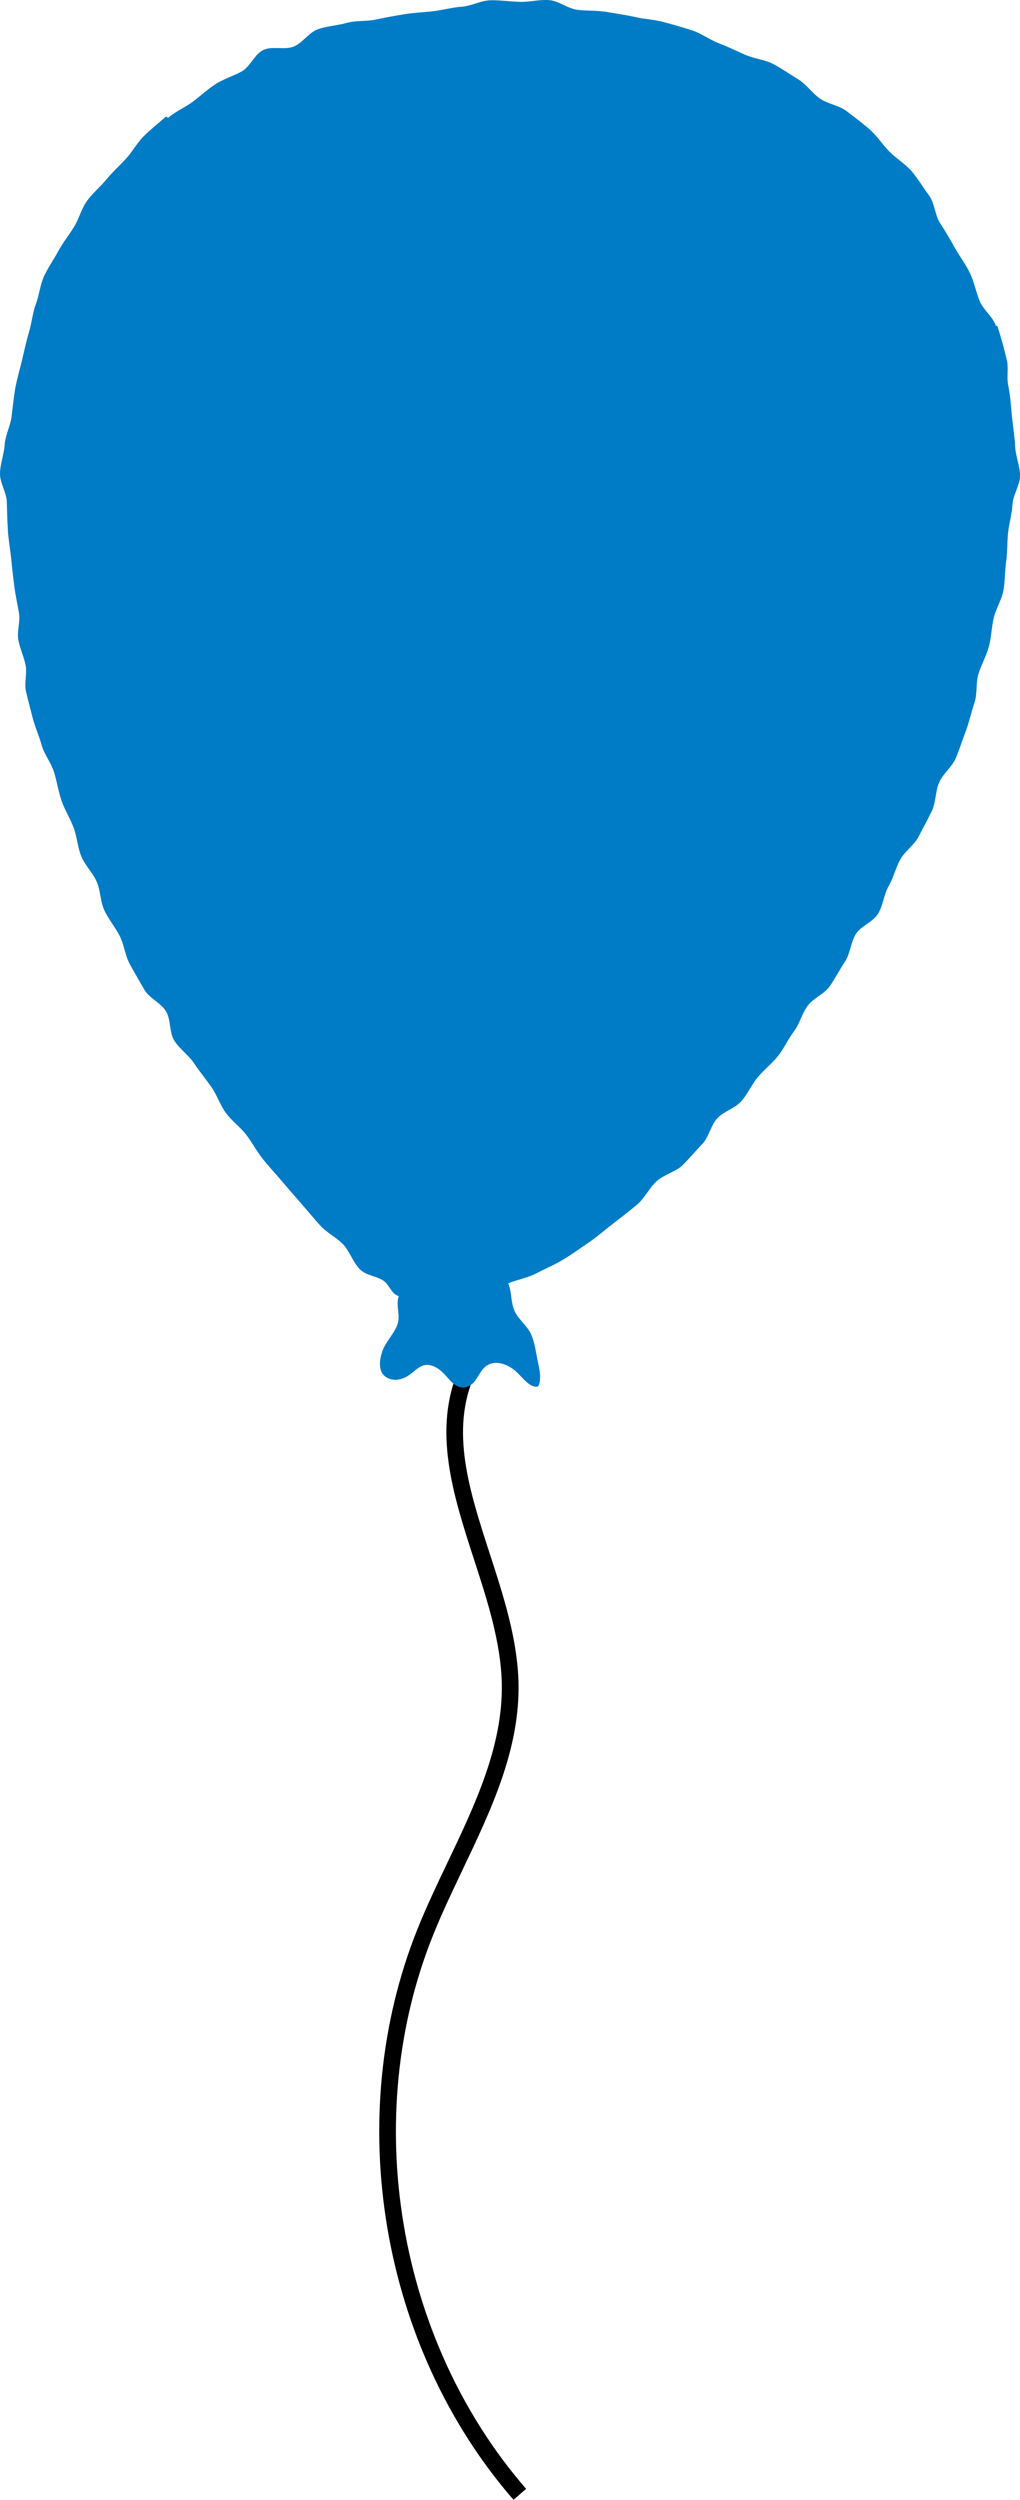 <svg width="89" height="218" viewBox="0 0 89 218" fill="none" xmlns="http://www.w3.org/2000/svg">
<path d="M44.805 217.998C33.202 204.644 29.836 184.64 36.429 168.221C37.22 166.25 38.159 164.281 39.067 162.379C41.443 157.395 43.901 152.24 43.782 146.801C43.705 143.208 42.508 139.521 41.349 135.957C39.551 130.414 37.69 124.682 40.087 119.279L41.422 119.872C39.252 124.766 40.947 129.984 42.739 135.506C43.931 139.172 45.16 142.964 45.243 146.772C45.368 152.558 42.835 157.871 40.383 163.01C39.486 164.893 38.558 166.839 37.784 168.768C31.388 184.69 34.654 204.091 45.907 217.042L44.805 218V217.998Z" fill="black"/>
<path d="M88.307 36.44C88.232 35.672 88.19 34.893 88.065 34.131C88.025 33.92 87.988 33.712 87.953 33.511C87.838 32.845 88.007 32.106 87.859 31.44C87.627 30.421 87.335 29.392 87.014 28.398C87.014 28.394 86.899 28.431 86.899 28.427C86.642 27.617 85.782 27.022 85.469 26.224C85.156 25.427 85.002 24.596 84.633 23.819C84.263 23.043 83.75 22.385 83.329 21.635C82.907 20.886 82.5 20.178 82.029 19.458C81.557 18.737 81.568 17.71 81.048 17.021C80.529 16.332 80.101 15.581 79.537 14.925C78.984 14.282 78.202 13.827 77.609 13.225C77.017 12.624 76.539 11.868 75.907 11.307C75.275 10.745 74.569 10.233 73.902 9.714C73.234 9.194 72.262 9.085 71.563 8.607C70.864 8.129 70.361 7.344 69.635 6.91C68.909 6.475 68.206 5.968 67.456 5.575C66.707 5.183 65.785 5.126 65.015 4.776C64.245 4.425 63.481 4.068 62.691 3.759C61.9 3.45 61.191 2.913 60.387 2.648C59.584 2.383 58.755 2.158 57.94 1.932C57.124 1.707 56.254 1.673 55.427 1.487C54.601 1.302 53.76 1.185 52.928 1.041C52.095 0.896 51.233 0.961 50.393 0.859C49.552 0.757 48.759 0.076 47.916 0.011C47.073 -0.054 46.199 0.184 45.354 0.162C44.508 0.139 43.651 0.007 42.808 0.024C41.965 0.04 41.133 0.527 40.289 0.585C39.447 0.644 38.629 0.882 37.79 0.98C36.951 1.078 36.11 1.101 35.28 1.241C34.449 1.381 33.621 1.525 32.797 1.704C31.973 1.884 31.071 1.771 30.259 1.997C29.448 2.222 28.559 2.272 27.762 2.542C26.965 2.811 26.404 3.748 25.621 4.064C24.839 4.379 23.739 3.995 22.98 4.356C22.22 4.717 21.826 5.82 21.089 6.229C20.353 6.638 19.522 6.876 18.815 7.333C18.108 7.791 17.49 8.367 16.816 8.874C16.142 9.382 15.326 9.705 14.69 10.261C14.648 10.296 14.51 10.139 14.469 10.175C13.83 10.737 13.169 11.269 12.578 11.843C11.969 12.436 11.564 13.217 11.007 13.825C10.45 14.432 9.803 15.015 9.281 15.654C8.76 16.292 8.065 16.858 7.583 17.531C7.101 18.203 6.888 19.101 6.45 19.802C6.012 20.504 5.471 21.18 5.079 21.911C4.687 22.642 4.18 23.352 3.836 24.11C3.491 24.867 3.416 25.759 3.124 26.54C2.832 27.321 2.769 28.179 2.525 28.978C2.281 29.78 2.12 30.586 1.926 31.4C1.732 32.215 1.486 33.002 1.34 33.826C1.194 34.651 1.115 35.47 1.014 36.303C0.914 37.136 0.468 37.925 0.411 38.764C0.355 39.604 0.019 40.428 0 41.27C-0.018 42.111 0.574 42.944 0.595 43.786C0.616 44.627 0.639 45.447 0.691 46.287C0.743 47.126 0.9 47.936 0.981 48.776C1.062 49.615 1.156 50.427 1.267 51.262C1.365 52.008 1.538 52.738 1.659 53.488C1.78 54.237 1.461 55.05 1.599 55.797C1.736 56.545 2.077 57.24 2.231 57.985C2.385 58.731 2.099 59.562 2.269 60.301C2.438 61.04 2.642 61.769 2.824 62.505C3.028 63.339 3.399 64.136 3.629 64.963C3.858 65.79 4.457 66.508 4.712 67.326C4.966 68.145 5.087 69.005 5.367 69.817C5.647 70.629 6.118 71.364 6.423 72.168C6.727 72.972 6.763 73.876 7.091 74.669C7.418 75.463 8.09 76.104 8.436 76.889C8.783 77.674 8.745 78.632 9.114 79.407C9.484 80.181 10.053 80.856 10.444 81.622C10.834 82.388 10.913 83.315 11.322 84.071C11.731 84.827 12.173 85.568 12.601 86.311C13.029 87.055 14.034 87.454 14.481 88.186C14.928 88.919 14.752 90.036 15.216 90.761C15.679 91.485 16.449 92.007 16.927 92.719C17.404 93.431 17.951 94.093 18.445 94.797C18.94 95.5 19.201 96.367 19.71 97.058C20.219 97.749 20.953 98.269 21.477 98.949C22.001 99.63 22.397 100.407 22.936 101.077C23.466 101.741 24.058 102.361 24.605 103.017C25.152 103.672 25.721 104.305 26.278 104.95C26.835 105.595 27.382 106.249 27.952 106.883C28.521 107.518 29.36 107.9 29.942 108.522C30.524 109.144 30.794 110.061 31.386 110.675C31.922 111.23 32.788 111.266 33.385 111.637C34.022 112.036 34.101 112.819 34.794 113.03C34.504 113.857 34.969 114.675 34.677 115.502C34.385 116.329 33.654 117.001 33.362 117.83C33.091 118.603 32.983 119.619 33.665 120.077C34.272 120.482 35.046 120.369 35.697 119.912C36.285 119.496 36.703 118.97 37.36 119.033C38.059 119.099 38.566 119.578 39.071 120.162C39.63 120.809 40.133 121.187 40.855 120.895C41.685 120.563 41.788 119.444 42.578 119.026C43.298 118.644 44.202 118.932 44.903 119.498C45.564 120.035 46.201 121.089 46.952 120.91C47.311 120.235 47.035 119.281 46.885 118.527C46.735 117.774 46.641 117.03 46.345 116.364C46.011 115.613 45.224 115.059 44.89 114.308C44.556 113.556 44.673 112.667 44.34 111.915C45.139 111.587 46.005 111.454 46.797 111.042C47.59 110.631 48.413 110.287 49.168 109.827C49.923 109.368 50.66 108.846 51.38 108.349C52.099 107.852 52.792 107.249 53.479 106.723C54.165 106.196 54.902 105.62 55.557 105.077C56.266 104.486 56.661 103.584 57.276 103.027C57.977 102.401 58.975 102.177 59.544 101.626C60.135 101.046 60.679 100.384 61.272 99.768C61.864 99.152 62.004 98.16 62.58 97.53C63.156 96.899 64.13 96.669 64.69 96.028C65.249 95.387 65.583 94.584 66.127 93.93C66.672 93.277 67.35 92.761 67.88 92.097C68.41 91.433 68.746 90.642 69.259 89.967C69.772 89.293 69.966 88.406 70.465 87.721C70.964 87.036 71.919 86.696 72.404 86C72.888 85.305 73.267 84.551 73.735 83.846C74.202 83.14 74.227 82.165 74.678 81.451C75.126 80.741 76.184 80.405 76.618 79.68C77.052 78.956 77.117 78.018 77.534 77.286C77.952 76.553 78.146 75.705 78.546 74.964C78.947 74.223 79.771 73.707 80.153 72.957C80.535 72.208 80.954 71.469 81.315 70.709C81.676 69.949 81.609 68.988 81.952 68.22C82.294 67.452 83.085 66.871 83.406 66.094C83.727 65.318 83.988 64.504 84.284 63.718C84.581 62.934 84.75 62.088 85.023 61.294C85.296 60.501 85.129 59.559 85.378 58.758C85.626 57.956 86.062 57.209 86.281 56.398C86.5 55.588 86.513 54.726 86.703 53.91C86.893 53.093 87.391 52.337 87.548 51.515C87.704 50.692 87.665 49.828 87.788 48.999C87.911 48.17 87.871 47.32 87.957 46.487C88.042 45.654 88.295 44.834 88.343 43.996C88.391 43.159 88.996 42.322 89 41.483C89.004 40.643 88.618 39.791 88.579 38.954C88.539 38.117 88.399 37.278 88.311 36.44H88.307Z" fill="#007CC6"/>
</svg>
